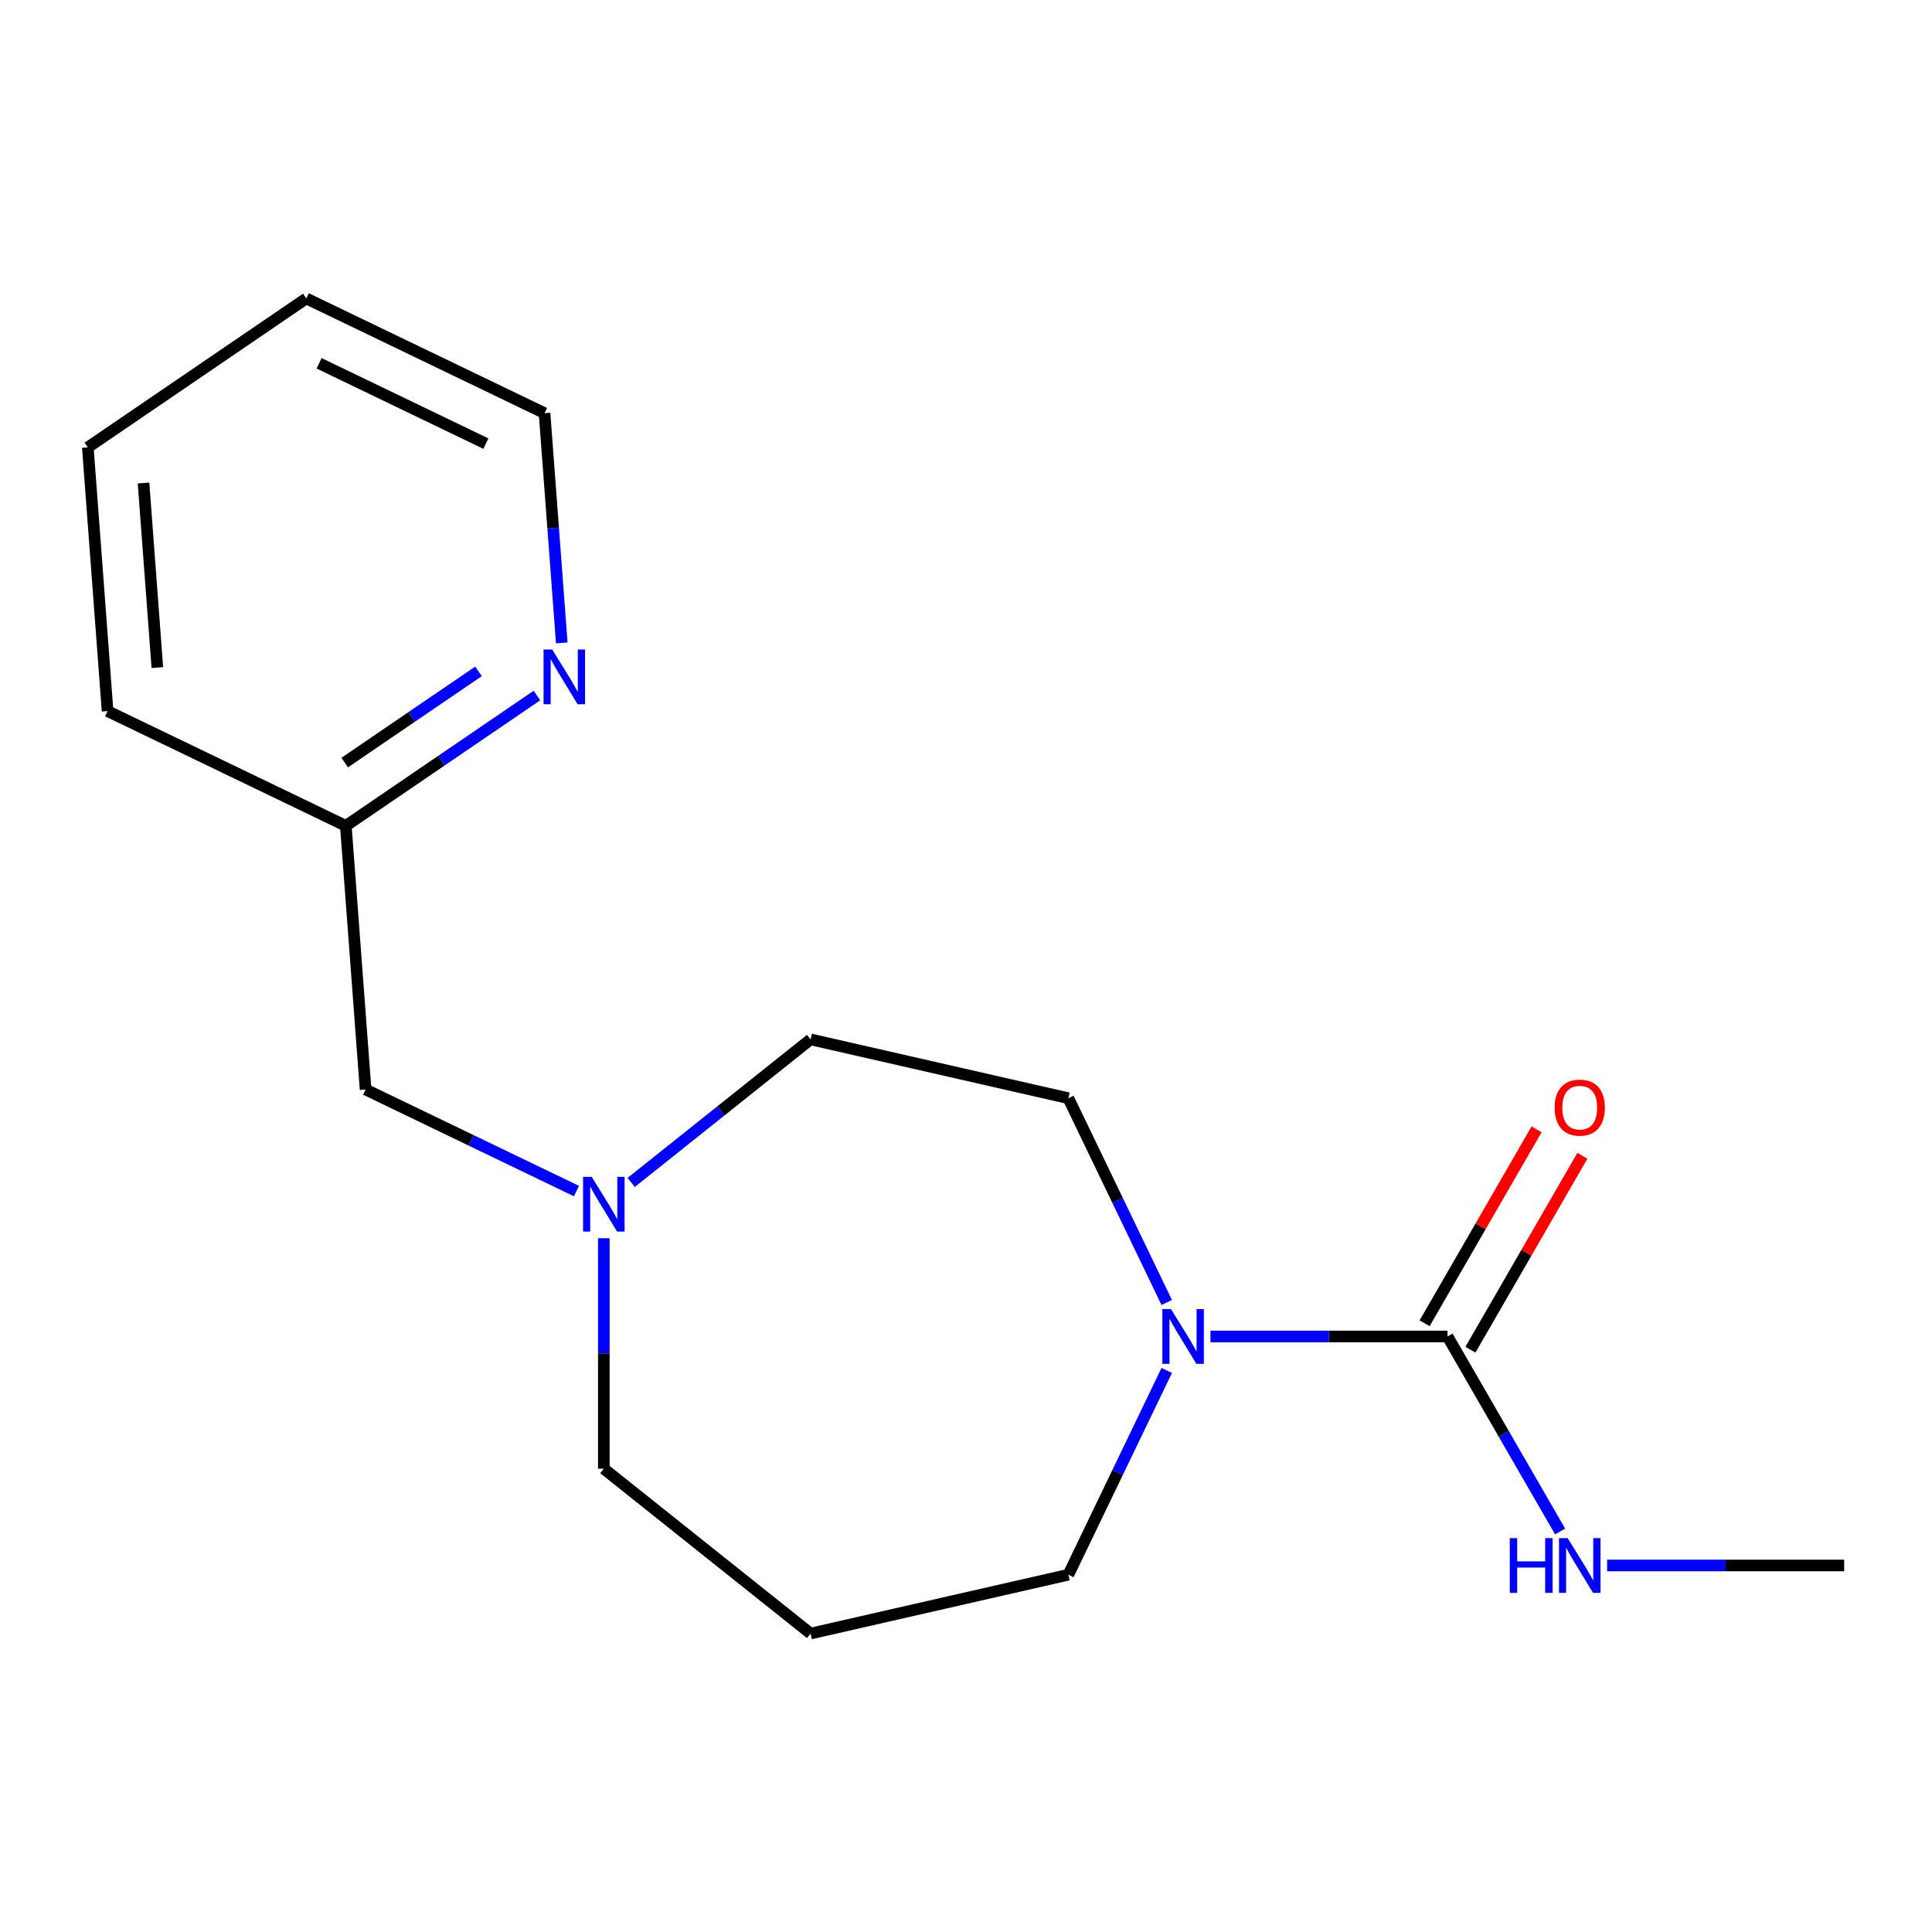 <?xml version='1.0' encoding='iso-8859-1'?>
<svg version='1.1' baseProfile='full'
              xmlns='http://www.w3.org/2000/svg'
                      xmlns:rdkit='http://www.rdkit.org/xml'
                      xmlns:xlink='http://www.w3.org/1999/xlink'
                  xml:space='preserve'
width='1000px' height='1000px' viewBox='0 0 1000 1000'>
<!-- END OF HEADER -->
<rect style='opacity:1.0;fill:#FFFFFF;stroke:none' width='1000' height='1000' x='0' y='0'> </rect>
<path class='bond-0' d='M 749.242,691.754 L 687.888,691.754' style='fill:none;fill-rule:evenodd;stroke:#000000;stroke-width:6px;stroke-linecap:butt;stroke-linejoin:miter;stroke-opacity:1' />
<path class='bond-0' d='M 687.888,691.754 L 626.534,691.754' style='fill:none;fill-rule:evenodd;stroke:#0000FF;stroke-width:6px;stroke-linecap:butt;stroke-linejoin:miter;stroke-opacity:1' />
<path class='bond-2' d='M 761.095,698.598 L 790.064,648.422' style='fill:none;fill-rule:evenodd;stroke:#000000;stroke-width:6px;stroke-linecap:butt;stroke-linejoin:miter;stroke-opacity:1' />
<path class='bond-2' d='M 790.064,648.422 L 819.032,598.247' style='fill:none;fill-rule:evenodd;stroke:#FF0000;stroke-width:6px;stroke-linecap:butt;stroke-linejoin:miter;stroke-opacity:1' />
<path class='bond-2' d='M 737.388,684.911 L 766.357,634.735' style='fill:none;fill-rule:evenodd;stroke:#000000;stroke-width:6px;stroke-linecap:butt;stroke-linejoin:miter;stroke-opacity:1' />
<path class='bond-2' d='M 766.357,634.735 L 795.326,584.56' style='fill:none;fill-rule:evenodd;stroke:#FF0000;stroke-width:6px;stroke-linecap:butt;stroke-linejoin:miter;stroke-opacity:1' />
<path class='bond-5' d='M 749.242,691.754 L 778.384,742.229' style='fill:none;fill-rule:evenodd;stroke:#000000;stroke-width:6px;stroke-linecap:butt;stroke-linejoin:miter;stroke-opacity:1' />
<path class='bond-5' d='M 778.384,742.229 L 807.525,792.705' style='fill:none;fill-rule:evenodd;stroke:#0000FF;stroke-width:6px;stroke-linecap:butt;stroke-linejoin:miter;stroke-opacity:1' />
<path class='bond-3' d='M 603.906,674.172 L 578.446,621.306' style='fill:none;fill-rule:evenodd;stroke:#0000FF;stroke-width:6px;stroke-linecap:butt;stroke-linejoin:miter;stroke-opacity:1' />
<path class='bond-3' d='M 578.446,621.306 L 552.987,568.439' style='fill:none;fill-rule:evenodd;stroke:#000000;stroke-width:6px;stroke-linecap:butt;stroke-linejoin:miter;stroke-opacity:1' />
<path class='bond-10' d='M 603.906,709.336 L 578.446,762.202' style='fill:none;fill-rule:evenodd;stroke:#0000FF;stroke-width:6px;stroke-linecap:butt;stroke-linejoin:miter;stroke-opacity:1' />
<path class='bond-10' d='M 578.446,762.202 L 552.987,815.069' style='fill:none;fill-rule:evenodd;stroke:#000000;stroke-width:6px;stroke-linecap:butt;stroke-linejoin:miter;stroke-opacity:1' />
<path class='bond-1' d='M 326.703,612.026 L 373.126,575.004' style='fill:none;fill-rule:evenodd;stroke:#0000FF;stroke-width:6px;stroke-linecap:butt;stroke-linejoin:miter;stroke-opacity:1' />
<path class='bond-1' d='M 373.126,575.004 L 419.549,537.983' style='fill:none;fill-rule:evenodd;stroke:#000000;stroke-width:6px;stroke-linecap:butt;stroke-linejoin:miter;stroke-opacity:1' />
<path class='bond-6' d='M 298.379,616.5 L 243.803,590.217' style='fill:none;fill-rule:evenodd;stroke:#0000FF;stroke-width:6px;stroke-linecap:butt;stroke-linejoin:miter;stroke-opacity:1' />
<path class='bond-6' d='M 243.803,590.217 L 189.226,563.934' style='fill:none;fill-rule:evenodd;stroke:#000000;stroke-width:6px;stroke-linecap:butt;stroke-linejoin:miter;stroke-opacity:1' />
<path class='bond-17' d='M 312.541,640.901 L 312.541,700.545' style='fill:none;fill-rule:evenodd;stroke:#0000FF;stroke-width:6px;stroke-linecap:butt;stroke-linejoin:miter;stroke-opacity:1' />
<path class='bond-17' d='M 312.541,700.545 L 312.541,760.189' style='fill:none;fill-rule:evenodd;stroke:#000000;stroke-width:6px;stroke-linecap:butt;stroke-linejoin:miter;stroke-opacity:1' />
<path class='bond-7' d='M 552.987,568.439 L 419.549,537.983' style='fill:none;fill-rule:evenodd;stroke:#000000;stroke-width:6px;stroke-linecap:butt;stroke-linejoin:miter;stroke-opacity:1' />
<path class='bond-4' d='M 277.923,360.002 L 228.46,393.725' style='fill:none;fill-rule:evenodd;stroke:#0000FF;stroke-width:6px;stroke-linecap:butt;stroke-linejoin:miter;stroke-opacity:1' />
<path class='bond-4' d='M 228.46,393.725 L 178.998,427.448' style='fill:none;fill-rule:evenodd;stroke:#000000;stroke-width:6px;stroke-linecap:butt;stroke-linejoin:miter;stroke-opacity:1' />
<path class='bond-4' d='M 247.664,347.501 L 213.04,371.107' style='fill:none;fill-rule:evenodd;stroke:#0000FF;stroke-width:6px;stroke-linecap:butt;stroke-linejoin:miter;stroke-opacity:1' />
<path class='bond-4' d='M 213.04,371.107 L 178.416,394.713' style='fill:none;fill-rule:evenodd;stroke:#000000;stroke-width:6px;stroke-linecap:butt;stroke-linejoin:miter;stroke-opacity:1' />
<path class='bond-12' d='M 290.767,332.765 L 286.311,273.312' style='fill:none;fill-rule:evenodd;stroke:#0000FF;stroke-width:6px;stroke-linecap:butt;stroke-linejoin:miter;stroke-opacity:1' />
<path class='bond-12' d='M 286.311,273.312 L 281.856,213.86' style='fill:none;fill-rule:evenodd;stroke:#000000;stroke-width:6px;stroke-linecap:butt;stroke-linejoin:miter;stroke-opacity:1' />
<path class='bond-13' d='M 831.838,810.286 L 893.192,810.286' style='fill:none;fill-rule:evenodd;stroke:#0000FF;stroke-width:6px;stroke-linecap:butt;stroke-linejoin:miter;stroke-opacity:1' />
<path class='bond-13' d='M 893.192,810.286 L 954.545,810.286' style='fill:none;fill-rule:evenodd;stroke:#000000;stroke-width:6px;stroke-linecap:butt;stroke-linejoin:miter;stroke-opacity:1' />
<path class='bond-8' d='M 189.226,563.934 L 178.998,427.448' style='fill:none;fill-rule:evenodd;stroke:#000000;stroke-width:6px;stroke-linecap:butt;stroke-linejoin:miter;stroke-opacity:1' />
<path class='bond-14' d='M 178.998,427.448 L 55.683,368.062' style='fill:none;fill-rule:evenodd;stroke:#000000;stroke-width:6px;stroke-linecap:butt;stroke-linejoin:miter;stroke-opacity:1' />
<path class='bond-9' d='M 419.549,845.525 L 552.987,815.069' style='fill:none;fill-rule:evenodd;stroke:#000000;stroke-width:6px;stroke-linecap:butt;stroke-linejoin:miter;stroke-opacity:1' />
<path class='bond-11' d='M 419.549,845.525 L 312.541,760.189' style='fill:none;fill-rule:evenodd;stroke:#000000;stroke-width:6px;stroke-linecap:butt;stroke-linejoin:miter;stroke-opacity:1' />
<path class='bond-18' d='M 281.856,213.86 L 158.541,154.475' style='fill:none;fill-rule:evenodd;stroke:#000000;stroke-width:6px;stroke-linecap:butt;stroke-linejoin:miter;stroke-opacity:1' />
<path class='bond-18' d='M 251.482,229.615 L 165.161,188.045' style='fill:none;fill-rule:evenodd;stroke:#000000;stroke-width:6px;stroke-linecap:butt;stroke-linejoin:miter;stroke-opacity:1' />
<path class='bond-16' d='M 55.683,368.062 L 45.455,231.576' style='fill:none;fill-rule:evenodd;stroke:#000000;stroke-width:6px;stroke-linecap:butt;stroke-linejoin:miter;stroke-opacity:1' />
<path class='bond-16' d='M 81.446,345.544 L 74.286,250.003' style='fill:none;fill-rule:evenodd;stroke:#000000;stroke-width:6px;stroke-linecap:butt;stroke-linejoin:miter;stroke-opacity:1' />
<path class='bond-15' d='M 158.541,154.475 L 45.455,231.576' style='fill:none;fill-rule:evenodd;stroke:#000000;stroke-width:6px;stroke-linecap:butt;stroke-linejoin:miter;stroke-opacity:1' />
<path  class='atom-1' d='M 606.112 677.594
L 615.392 692.594
Q 616.312 694.074, 617.792 696.754
Q 619.272 699.434, 619.352 699.594
L 619.352 677.594
L 623.112 677.594
L 623.112 705.914
L 619.232 705.914
L 609.272 689.514
Q 608.112 687.594, 606.872 685.394
Q 605.672 683.194, 605.312 682.514
L 605.312 705.914
L 601.632 705.914
L 601.632 677.594
L 606.112 677.594
' fill='#0000FF'/>
<path  class='atom-2' d='M 306.281 609.16
L 315.561 624.16
Q 316.481 625.64, 317.961 628.32
Q 319.441 631, 319.521 631.16
L 319.521 609.16
L 323.281 609.16
L 323.281 637.48
L 319.401 637.48
L 309.441 621.08
Q 308.281 619.16, 307.041 616.96
Q 305.841 614.76, 305.481 614.08
L 305.481 637.48
L 301.801 637.48
L 301.801 609.16
L 306.281 609.16
' fill='#0000FF'/>
<path  class='atom-3' d='M 804.676 573.302
Q 804.676 566.502, 808.036 562.702
Q 811.396 558.902, 817.676 558.902
Q 823.956 558.902, 827.316 562.702
Q 830.676 566.502, 830.676 573.302
Q 830.676 580.182, 827.276 584.102
Q 823.876 587.982, 817.676 587.982
Q 811.436 587.982, 808.036 584.102
Q 804.676 580.222, 804.676 573.302
M 817.676 584.782
Q 821.996 584.782, 824.316 581.902
Q 826.676 578.982, 826.676 573.302
Q 826.676 567.742, 824.316 564.942
Q 821.996 562.102, 817.676 562.102
Q 813.356 562.102, 810.996 564.902
Q 808.676 567.702, 808.676 573.302
Q 808.676 579.022, 810.996 581.902
Q 813.356 584.782, 817.676 584.782
' fill='#FF0000'/>
<path  class='atom-5' d='M 285.824 336.187
L 295.104 351.187
Q 296.024 352.667, 297.504 355.347
Q 298.984 358.027, 299.064 358.187
L 299.064 336.187
L 302.824 336.187
L 302.824 364.507
L 298.944 364.507
L 288.984 348.107
Q 287.824 346.187, 286.584 343.987
Q 285.384 341.787, 285.024 341.107
L 285.024 364.507
L 281.344 364.507
L 281.344 336.187
L 285.824 336.187
' fill='#0000FF'/>
<path  class='atom-6' d='M 781.456 796.126
L 785.296 796.126
L 785.296 808.166
L 799.776 808.166
L 799.776 796.126
L 803.616 796.126
L 803.616 824.446
L 799.776 824.446
L 799.776 811.366
L 785.296 811.366
L 785.296 824.446
L 781.456 824.446
L 781.456 796.126
' fill='#0000FF'/>
<path  class='atom-6' d='M 811.416 796.126
L 820.696 811.126
Q 821.616 812.606, 823.096 815.286
Q 824.576 817.966, 824.656 818.126
L 824.656 796.126
L 828.416 796.126
L 828.416 824.446
L 824.536 824.446
L 814.576 808.046
Q 813.416 806.126, 812.176 803.926
Q 810.976 801.726, 810.616 801.046
L 810.616 824.446
L 806.936 824.446
L 806.936 796.126
L 811.416 796.126
' fill='#0000FF'/>
</svg>
